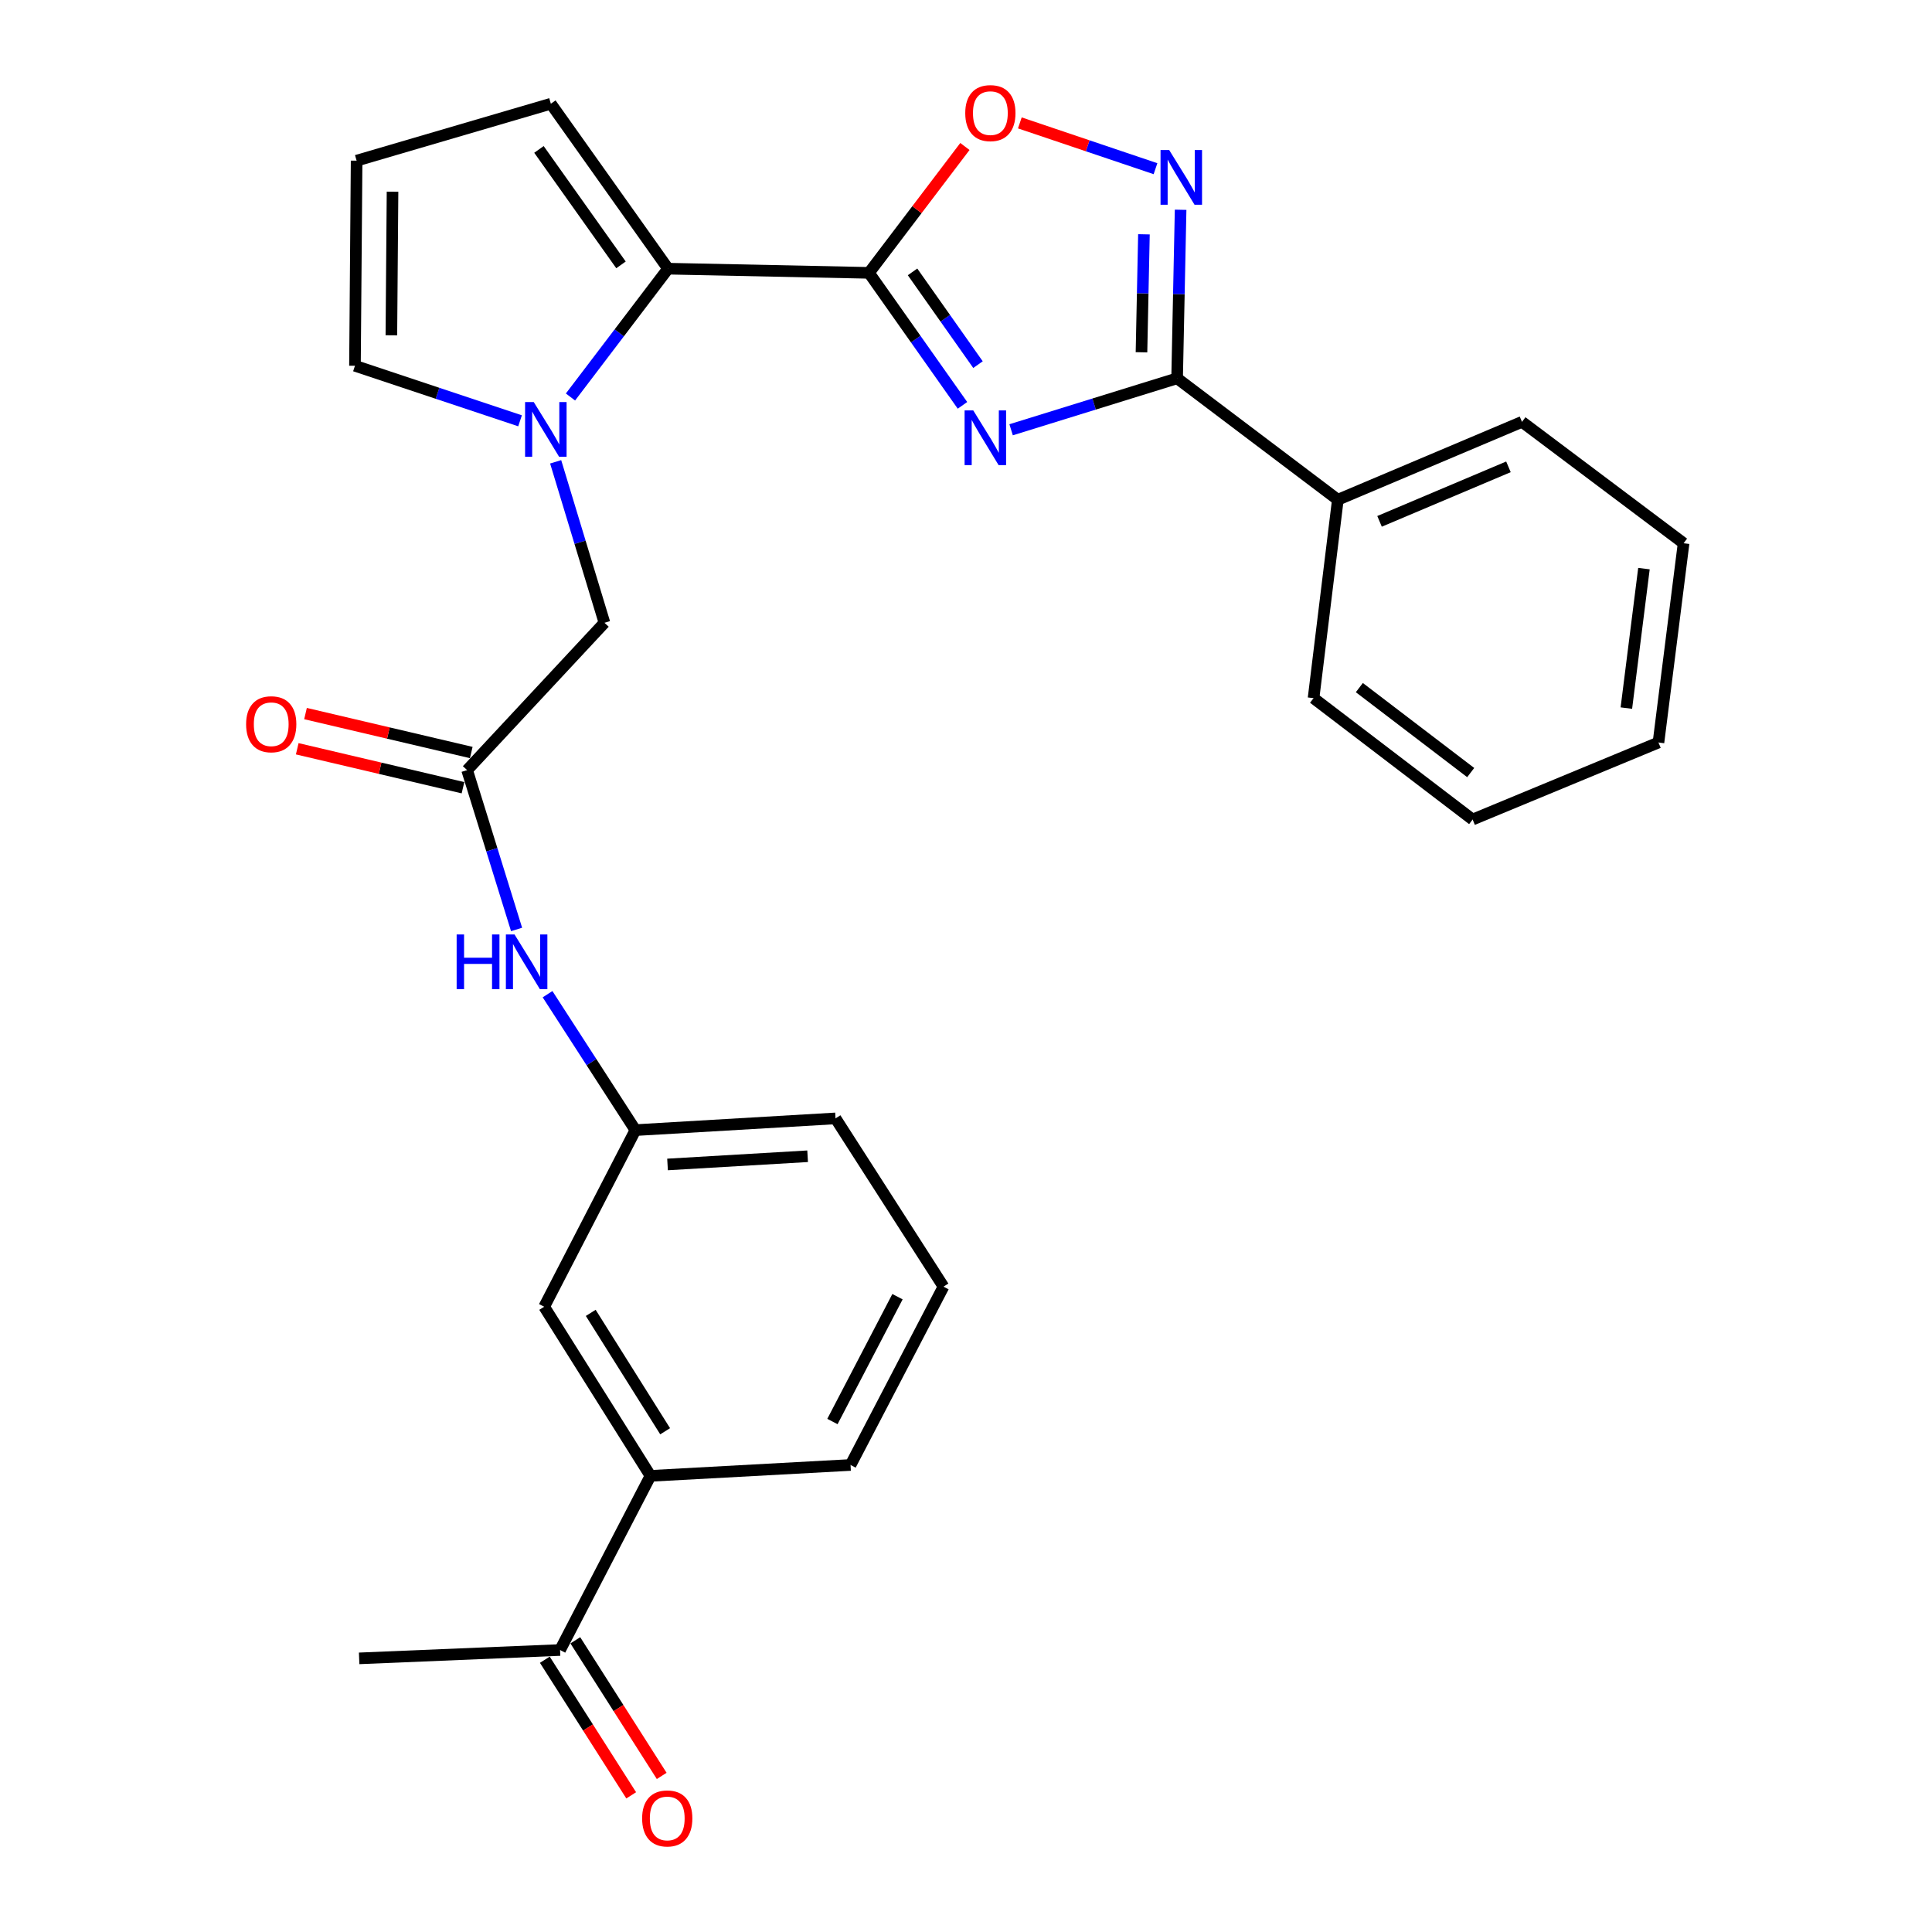 <?xml version='1.0' encoding='iso-8859-1'?>
<svg version='1.1' baseProfile='full'
              xmlns='http://www.w3.org/2000/svg'
                      xmlns:rdkit='http://www.rdkit.org/xml'
                      xmlns:xlink='http://www.w3.org/1999/xlink'
                  xml:space='preserve'
width='1000px' height='1000px' viewBox='0 0 1000 1000'>
<!-- END OF HEADER -->
<rect style='opacity:1.0;fill:#FFFFFF;stroke:none' width='1000' height='1000' x='0' y='0'> </rect>
<path class='bond-0' d='M 498.177,209.813 L 473.977,175.521' style='fill:none;fill-rule:evenodd;stroke:#0000FF;stroke-width:6px;stroke-linecap:butt;stroke-linejoin:miter;stroke-opacity:1' />
<path class='bond-0' d='M 473.977,175.521 L 449.778,141.23' style='fill:none;fill-rule:evenodd;stroke:#000000;stroke-width:6px;stroke-linecap:butt;stroke-linejoin:miter;stroke-opacity:1' />
<path class='bond-0' d='M 506.209,188.734 L 489.269,164.73' style='fill:none;fill-rule:evenodd;stroke:#0000FF;stroke-width:6px;stroke-linecap:butt;stroke-linejoin:miter;stroke-opacity:1' />
<path class='bond-0' d='M 489.269,164.73 L 472.33,140.726' style='fill:none;fill-rule:evenodd;stroke:#000000;stroke-width:6px;stroke-linecap:butt;stroke-linejoin:miter;stroke-opacity:1' />
<path class='bond-1' d='M 523.35,222.45 L 566.309,209.134' style='fill:none;fill-rule:evenodd;stroke:#0000FF;stroke-width:6px;stroke-linecap:butt;stroke-linejoin:miter;stroke-opacity:1' />
<path class='bond-1' d='M 566.309,209.134 L 609.269,195.818' style='fill:none;fill-rule:evenodd;stroke:#000000;stroke-width:6px;stroke-linecap:butt;stroke-linejoin:miter;stroke-opacity:1' />
<path class='bond-3' d='M 449.778,141.23 L 345.78,139.067' style='fill:none;fill-rule:evenodd;stroke:#000000;stroke-width:6px;stroke-linecap:butt;stroke-linejoin:miter;stroke-opacity:1' />
<path class='bond-5' d='M 449.778,141.23 L 474.606,108.526' style='fill:none;fill-rule:evenodd;stroke:#000000;stroke-width:6px;stroke-linecap:butt;stroke-linejoin:miter;stroke-opacity:1' />
<path class='bond-5' d='M 474.606,108.526 L 499.434,75.822' style='fill:none;fill-rule:evenodd;stroke:#FF0000;stroke-width:6px;stroke-linecap:butt;stroke-linejoin:miter;stroke-opacity:1' />
<path class='bond-4' d='M 609.269,195.818 L 610.176,152.199' style='fill:none;fill-rule:evenodd;stroke:#000000;stroke-width:6px;stroke-linecap:butt;stroke-linejoin:miter;stroke-opacity:1' />
<path class='bond-4' d='M 610.176,152.199 L 611.083,108.58' style='fill:none;fill-rule:evenodd;stroke:#0000FF;stroke-width:6px;stroke-linecap:butt;stroke-linejoin:miter;stroke-opacity:1' />
<path class='bond-4' d='M 590.829,182.343 L 591.464,151.81' style='fill:none;fill-rule:evenodd;stroke:#000000;stroke-width:6px;stroke-linecap:butt;stroke-linejoin:miter;stroke-opacity:1' />
<path class='bond-4' d='M 591.464,151.81 L 592.099,121.277' style='fill:none;fill-rule:evenodd;stroke:#0000FF;stroke-width:6px;stroke-linecap:butt;stroke-linejoin:miter;stroke-opacity:1' />
<path class='bond-14' d='M 609.269,195.818 L 692.461,258.662' style='fill:none;fill-rule:evenodd;stroke:#000000;stroke-width:6px;stroke-linecap:butt;stroke-linejoin:miter;stroke-opacity:1' />
<path class='bond-2' d='M 295.275,205.486 L 320.528,172.277' style='fill:none;fill-rule:evenodd;stroke:#0000FF;stroke-width:6px;stroke-linecap:butt;stroke-linejoin:miter;stroke-opacity:1' />
<path class='bond-2' d='M 320.528,172.277 L 345.78,139.067' style='fill:none;fill-rule:evenodd;stroke:#000000;stroke-width:6px;stroke-linecap:butt;stroke-linejoin:miter;stroke-opacity:1' />
<path class='bond-7' d='M 287.606,239.034 L 300.233,280.691' style='fill:none;fill-rule:evenodd;stroke:#0000FF;stroke-width:6px;stroke-linecap:butt;stroke-linejoin:miter;stroke-opacity:1' />
<path class='bond-7' d='M 300.233,280.691 L 312.861,322.348' style='fill:none;fill-rule:evenodd;stroke:#000000;stroke-width:6px;stroke-linecap:butt;stroke-linejoin:miter;stroke-opacity:1' />
<path class='bond-8' d='M 269.177,217.81 L 226.455,203.565' style='fill:none;fill-rule:evenodd;stroke:#0000FF;stroke-width:6px;stroke-linecap:butt;stroke-linejoin:miter;stroke-opacity:1' />
<path class='bond-8' d='M 226.455,203.565 L 183.732,189.319' style='fill:none;fill-rule:evenodd;stroke:#000000;stroke-width:6px;stroke-linecap:butt;stroke-linejoin:miter;stroke-opacity:1' />
<path class='bond-11' d='M 345.78,139.067 L 285.12,53.691' style='fill:none;fill-rule:evenodd;stroke:#000000;stroke-width:6px;stroke-linecap:butt;stroke-linejoin:miter;stroke-opacity:1' />
<path class='bond-11' d='M 321.424,137.101 L 278.962,77.338' style='fill:none;fill-rule:evenodd;stroke:#000000;stroke-width:6px;stroke-linecap:butt;stroke-linejoin:miter;stroke-opacity:1' />
<path class='bond-28' d='M 598.084,87.314 L 562.975,75.464' style='fill:none;fill-rule:evenodd;stroke:#0000FF;stroke-width:6px;stroke-linecap:butt;stroke-linejoin:miter;stroke-opacity:1' />
<path class='bond-28' d='M 562.975,75.464 L 527.867,63.613' style='fill:none;fill-rule:evenodd;stroke:#FF0000;stroke-width:6px;stroke-linecap:butt;stroke-linejoin:miter;stroke-opacity:1' />
<path class='bond-6' d='M 241.782,398.615 L 312.861,322.348' style='fill:none;fill-rule:evenodd;stroke:#000000;stroke-width:6px;stroke-linecap:butt;stroke-linejoin:miter;stroke-opacity:1' />
<path class='bond-9' d='M 241.782,398.615 L 254.581,439.849' style='fill:none;fill-rule:evenodd;stroke:#000000;stroke-width:6px;stroke-linecap:butt;stroke-linejoin:miter;stroke-opacity:1' />
<path class='bond-9' d='M 254.581,439.849 L 267.379,481.083' style='fill:none;fill-rule:evenodd;stroke:#0000FF;stroke-width:6px;stroke-linecap:butt;stroke-linejoin:miter;stroke-opacity:1' />
<path class='bond-17' d='M 243.923,389.505 L 201.026,379.423' style='fill:none;fill-rule:evenodd;stroke:#000000;stroke-width:6px;stroke-linecap:butt;stroke-linejoin:miter;stroke-opacity:1' />
<path class='bond-17' d='M 201.026,379.423 L 158.129,369.341' style='fill:none;fill-rule:evenodd;stroke:#FF0000;stroke-width:6px;stroke-linecap:butt;stroke-linejoin:miter;stroke-opacity:1' />
<path class='bond-17' d='M 239.641,407.725 L 196.744,397.642' style='fill:none;fill-rule:evenodd;stroke:#000000;stroke-width:6px;stroke-linecap:butt;stroke-linejoin:miter;stroke-opacity:1' />
<path class='bond-17' d='M 196.744,397.642 L 153.847,387.56' style='fill:none;fill-rule:evenodd;stroke:#FF0000;stroke-width:6px;stroke-linecap:butt;stroke-linejoin:miter;stroke-opacity:1' />
<path class='bond-29' d='M 183.732,189.319 L 184.585,83.159' style='fill:none;fill-rule:evenodd;stroke:#000000;stroke-width:6px;stroke-linecap:butt;stroke-linejoin:miter;stroke-opacity:1' />
<path class='bond-29' d='M 202.575,173.545 L 203.172,99.233' style='fill:none;fill-rule:evenodd;stroke:#000000;stroke-width:6px;stroke-linecap:butt;stroke-linejoin:miter;stroke-opacity:1' />
<path class='bond-16' d='M 283.409,514.593 L 306.146,549.773' style='fill:none;fill-rule:evenodd;stroke:#0000FF;stroke-width:6px;stroke-linecap:butt;stroke-linejoin:miter;stroke-opacity:1' />
<path class='bond-16' d='M 306.146,549.773 L 328.884,584.952' style='fill:none;fill-rule:evenodd;stroke:#000000;stroke-width:6px;stroke-linecap:butt;stroke-linejoin:miter;stroke-opacity:1' />
<path class='bond-10' d='M 336.682,763.907 L 281.668,676.369' style='fill:none;fill-rule:evenodd;stroke:#000000;stroke-width:6px;stroke-linecap:butt;stroke-linejoin:miter;stroke-opacity:1' />
<path class='bond-10' d='M 344.277,740.818 L 305.767,679.541' style='fill:none;fill-rule:evenodd;stroke:#000000;stroke-width:6px;stroke-linecap:butt;stroke-linejoin:miter;stroke-opacity:1' />
<path class='bond-13' d='M 336.682,763.907 L 289.893,854.045' style='fill:none;fill-rule:evenodd;stroke:#000000;stroke-width:6px;stroke-linecap:butt;stroke-linejoin:miter;stroke-opacity:1' />
<path class='bond-31' d='M 336.682,763.907 L 440.244,758.272' style='fill:none;fill-rule:evenodd;stroke:#000000;stroke-width:6px;stroke-linecap:butt;stroke-linejoin:miter;stroke-opacity:1' />
<path class='bond-12' d='M 285.12,53.691 L 184.585,83.159' style='fill:none;fill-rule:evenodd;stroke:#000000;stroke-width:6px;stroke-linecap:butt;stroke-linejoin:miter;stroke-opacity:1' />
<path class='bond-18' d='M 282,859.072 L 304.353,894.167' style='fill:none;fill-rule:evenodd;stroke:#000000;stroke-width:6px;stroke-linecap:butt;stroke-linejoin:miter;stroke-opacity:1' />
<path class='bond-18' d='M 304.353,894.167 L 326.706,929.262' style='fill:none;fill-rule:evenodd;stroke:#FF0000;stroke-width:6px;stroke-linecap:butt;stroke-linejoin:miter;stroke-opacity:1' />
<path class='bond-18' d='M 297.785,849.018 L 320.139,884.113' style='fill:none;fill-rule:evenodd;stroke:#000000;stroke-width:6px;stroke-linecap:butt;stroke-linejoin:miter;stroke-opacity:1' />
<path class='bond-18' d='M 320.139,884.113 L 342.492,919.208' style='fill:none;fill-rule:evenodd;stroke:#FF0000;stroke-width:6px;stroke-linecap:butt;stroke-linejoin:miter;stroke-opacity:1' />
<path class='bond-22' d='M 289.893,854.045 L 185.895,858.37' style='fill:none;fill-rule:evenodd;stroke:#000000;stroke-width:6px;stroke-linecap:butt;stroke-linejoin:miter;stroke-opacity:1' />
<path class='bond-23' d='M 692.461,258.662 L 787.777,218.35' style='fill:none;fill-rule:evenodd;stroke:#000000;stroke-width:6px;stroke-linecap:butt;stroke-linejoin:miter;stroke-opacity:1' />
<path class='bond-23' d='M 714.049,269.852 L 780.77,241.634' style='fill:none;fill-rule:evenodd;stroke:#000000;stroke-width:6px;stroke-linecap:butt;stroke-linejoin:miter;stroke-opacity:1' />
<path class='bond-24' d='M 692.461,258.662 L 679.89,361.36' style='fill:none;fill-rule:evenodd;stroke:#000000;stroke-width:6px;stroke-linecap:butt;stroke-linejoin:miter;stroke-opacity:1' />
<path class='bond-15' d='M 281.668,676.369 L 328.884,584.952' style='fill:none;fill-rule:evenodd;stroke:#000000;stroke-width:6px;stroke-linecap:butt;stroke-linejoin:miter;stroke-opacity:1' />
<path class='bond-21' d='M 328.884,584.952 L 432.466,578.88' style='fill:none;fill-rule:evenodd;stroke:#000000;stroke-width:6px;stroke-linecap:butt;stroke-linejoin:miter;stroke-opacity:1' />
<path class='bond-21' d='M 345.517,602.725 L 418.024,598.475' style='fill:none;fill-rule:evenodd;stroke:#000000;stroke-width:6px;stroke-linecap:butt;stroke-linejoin:miter;stroke-opacity:1' />
<path class='bond-19' d='M 440.244,758.272 L 488.354,665.971' style='fill:none;fill-rule:evenodd;stroke:#000000;stroke-width:6px;stroke-linecap:butt;stroke-linejoin:miter;stroke-opacity:1' />
<path class='bond-19' d='M 430.863,735.776 L 464.541,671.166' style='fill:none;fill-rule:evenodd;stroke:#000000;stroke-width:6px;stroke-linecap:butt;stroke-linejoin:miter;stroke-opacity:1' />
<path class='bond-20' d='M 488.354,665.971 L 432.466,578.88' style='fill:none;fill-rule:evenodd;stroke:#000000;stroke-width:6px;stroke-linecap:butt;stroke-linejoin:miter;stroke-opacity:1' />
<path class='bond-26' d='M 787.777,218.35 L 871.426,281.183' style='fill:none;fill-rule:evenodd;stroke:#000000;stroke-width:6px;stroke-linecap:butt;stroke-linejoin:miter;stroke-opacity:1' />
<path class='bond-25' d='M 679.89,361.36 L 762.23,424.183' style='fill:none;fill-rule:evenodd;stroke:#000000;stroke-width:6px;stroke-linecap:butt;stroke-linejoin:miter;stroke-opacity:1' />
<path class='bond-25' d='M 703.594,355.904 L 761.231,399.88' style='fill:none;fill-rule:evenodd;stroke:#000000;stroke-width:6px;stroke-linecap:butt;stroke-linejoin:miter;stroke-opacity:1' />
<path class='bond-27' d='M 762.23,424.183 L 858.419,384.318' style='fill:none;fill-rule:evenodd;stroke:#000000;stroke-width:6px;stroke-linecap:butt;stroke-linejoin:miter;stroke-opacity:1' />
<path class='bond-30' d='M 871.426,281.183 L 858.419,384.318' style='fill:none;fill-rule:evenodd;stroke:#000000;stroke-width:6px;stroke-linecap:butt;stroke-linejoin:miter;stroke-opacity:1' />
<path class='bond-30' d='M 850.906,294.311 L 841.801,366.506' style='fill:none;fill-rule:evenodd;stroke:#000000;stroke-width:6px;stroke-linecap:butt;stroke-linejoin:miter;stroke-opacity:1' />
<path  class='atom-0' d='M 503.752 212.425
L 513.032 227.425
Q 513.952 228.905, 515.432 231.585
Q 516.912 234.265, 516.992 234.425
L 516.992 212.425
L 520.752 212.425
L 520.752 240.745
L 516.872 240.745
L 506.912 224.345
Q 505.752 222.425, 504.512 220.225
Q 503.312 218.025, 502.952 217.345
L 502.952 240.745
L 499.272 240.745
L 499.272 212.425
L 503.752 212.425
' fill='#0000FF'/>
<path  class='atom-3' d='M 276.261 208.099
L 285.541 223.099
Q 286.461 224.579, 287.941 227.259
Q 289.421 229.939, 289.501 230.099
L 289.501 208.099
L 293.261 208.099
L 293.261 236.419
L 289.381 236.419
L 279.421 220.019
Q 278.261 218.099, 277.021 215.899
Q 275.821 213.699, 275.461 213.019
L 275.461 236.419
L 271.781 236.419
L 271.781 208.099
L 276.261 208.099
' fill='#0000FF'/>
<path  class='atom-5' d='M 605.172 77.66
L 614.452 92.66
Q 615.372 94.14, 616.852 96.82
Q 618.332 99.5, 618.412 99.66
L 618.412 77.66
L 622.172 77.66
L 622.172 105.98
L 618.292 105.98
L 608.332 89.58
Q 607.172 87.66, 605.932 85.46
Q 604.732 83.26, 604.372 82.58
L 604.372 105.98
L 600.692 105.98
L 600.692 77.66
L 605.172 77.66
' fill='#0000FF'/>
<path  class='atom-6' d='M 499.612 58.544
Q 499.612 51.744, 502.972 47.944
Q 506.332 44.144, 512.612 44.144
Q 518.892 44.144, 522.252 47.944
Q 525.612 51.744, 525.612 58.544
Q 525.612 65.424, 522.212 69.344
Q 518.812 73.224, 512.612 73.224
Q 506.372 73.224, 502.972 69.344
Q 499.612 65.464, 499.612 58.544
M 512.612 70.024
Q 516.932 70.024, 519.252 67.144
Q 521.612 64.224, 521.612 58.544
Q 521.612 52.984, 519.252 50.184
Q 516.932 47.344, 512.612 47.344
Q 508.292 47.344, 505.932 50.144
Q 503.612 52.944, 503.612 58.544
Q 503.612 64.264, 505.932 67.144
Q 508.292 70.024, 512.612 70.024
' fill='#FF0000'/>
<path  class='atom-10' d='M 236.36 483.68
L 240.2 483.68
L 240.2 495.72
L 254.68 495.72
L 254.68 483.68
L 258.52 483.68
L 258.52 512
L 254.68 512
L 254.68 498.92
L 240.2 498.92
L 240.2 512
L 236.36 512
L 236.36 483.68
' fill='#0000FF'/>
<path  class='atom-10' d='M 266.32 483.68
L 275.6 498.68
Q 276.52 500.16, 278 502.84
Q 279.48 505.52, 279.56 505.68
L 279.56 483.68
L 283.32 483.68
L 283.32 512
L 279.44 512
L 269.48 495.6
Q 268.32 493.68, 267.08 491.48
Q 265.88 489.28, 265.52 488.6
L 265.52 512
L 261.84 512
L 261.84 483.68
L 266.32 483.68
' fill='#0000FF'/>
<path  class='atom-18' d='M 127.384 374.863
Q 127.384 368.063, 130.744 364.263
Q 134.104 360.463, 140.384 360.463
Q 146.664 360.463, 150.024 364.263
Q 153.384 368.063, 153.384 374.863
Q 153.384 381.743, 149.984 385.663
Q 146.584 389.543, 140.384 389.543
Q 134.144 389.543, 130.744 385.663
Q 127.384 381.783, 127.384 374.863
M 140.384 386.343
Q 144.704 386.343, 147.024 383.463
Q 149.384 380.543, 149.384 374.863
Q 149.384 369.303, 147.024 366.503
Q 144.704 363.663, 140.384 363.663
Q 136.064 363.663, 133.704 366.463
Q 131.384 369.263, 131.384 374.863
Q 131.384 380.583, 133.704 383.463
Q 136.064 386.343, 140.384 386.343
' fill='#FF0000'/>
<path  class='atom-19' d='M 332.364 941.216
Q 332.364 934.416, 335.724 930.616
Q 339.084 926.816, 345.364 926.816
Q 351.644 926.816, 355.004 930.616
Q 358.364 934.416, 358.364 941.216
Q 358.364 948.096, 354.964 952.016
Q 351.564 955.896, 345.364 955.896
Q 339.124 955.896, 335.724 952.016
Q 332.364 948.136, 332.364 941.216
M 345.364 952.696
Q 349.684 952.696, 352.004 949.816
Q 354.364 946.896, 354.364 941.216
Q 354.364 935.656, 352.004 932.856
Q 349.684 930.016, 345.364 930.016
Q 341.044 930.016, 338.684 932.816
Q 336.364 935.616, 336.364 941.216
Q 336.364 946.936, 338.684 949.816
Q 341.044 952.696, 345.364 952.696
' fill='#FF0000'/>
</svg>
